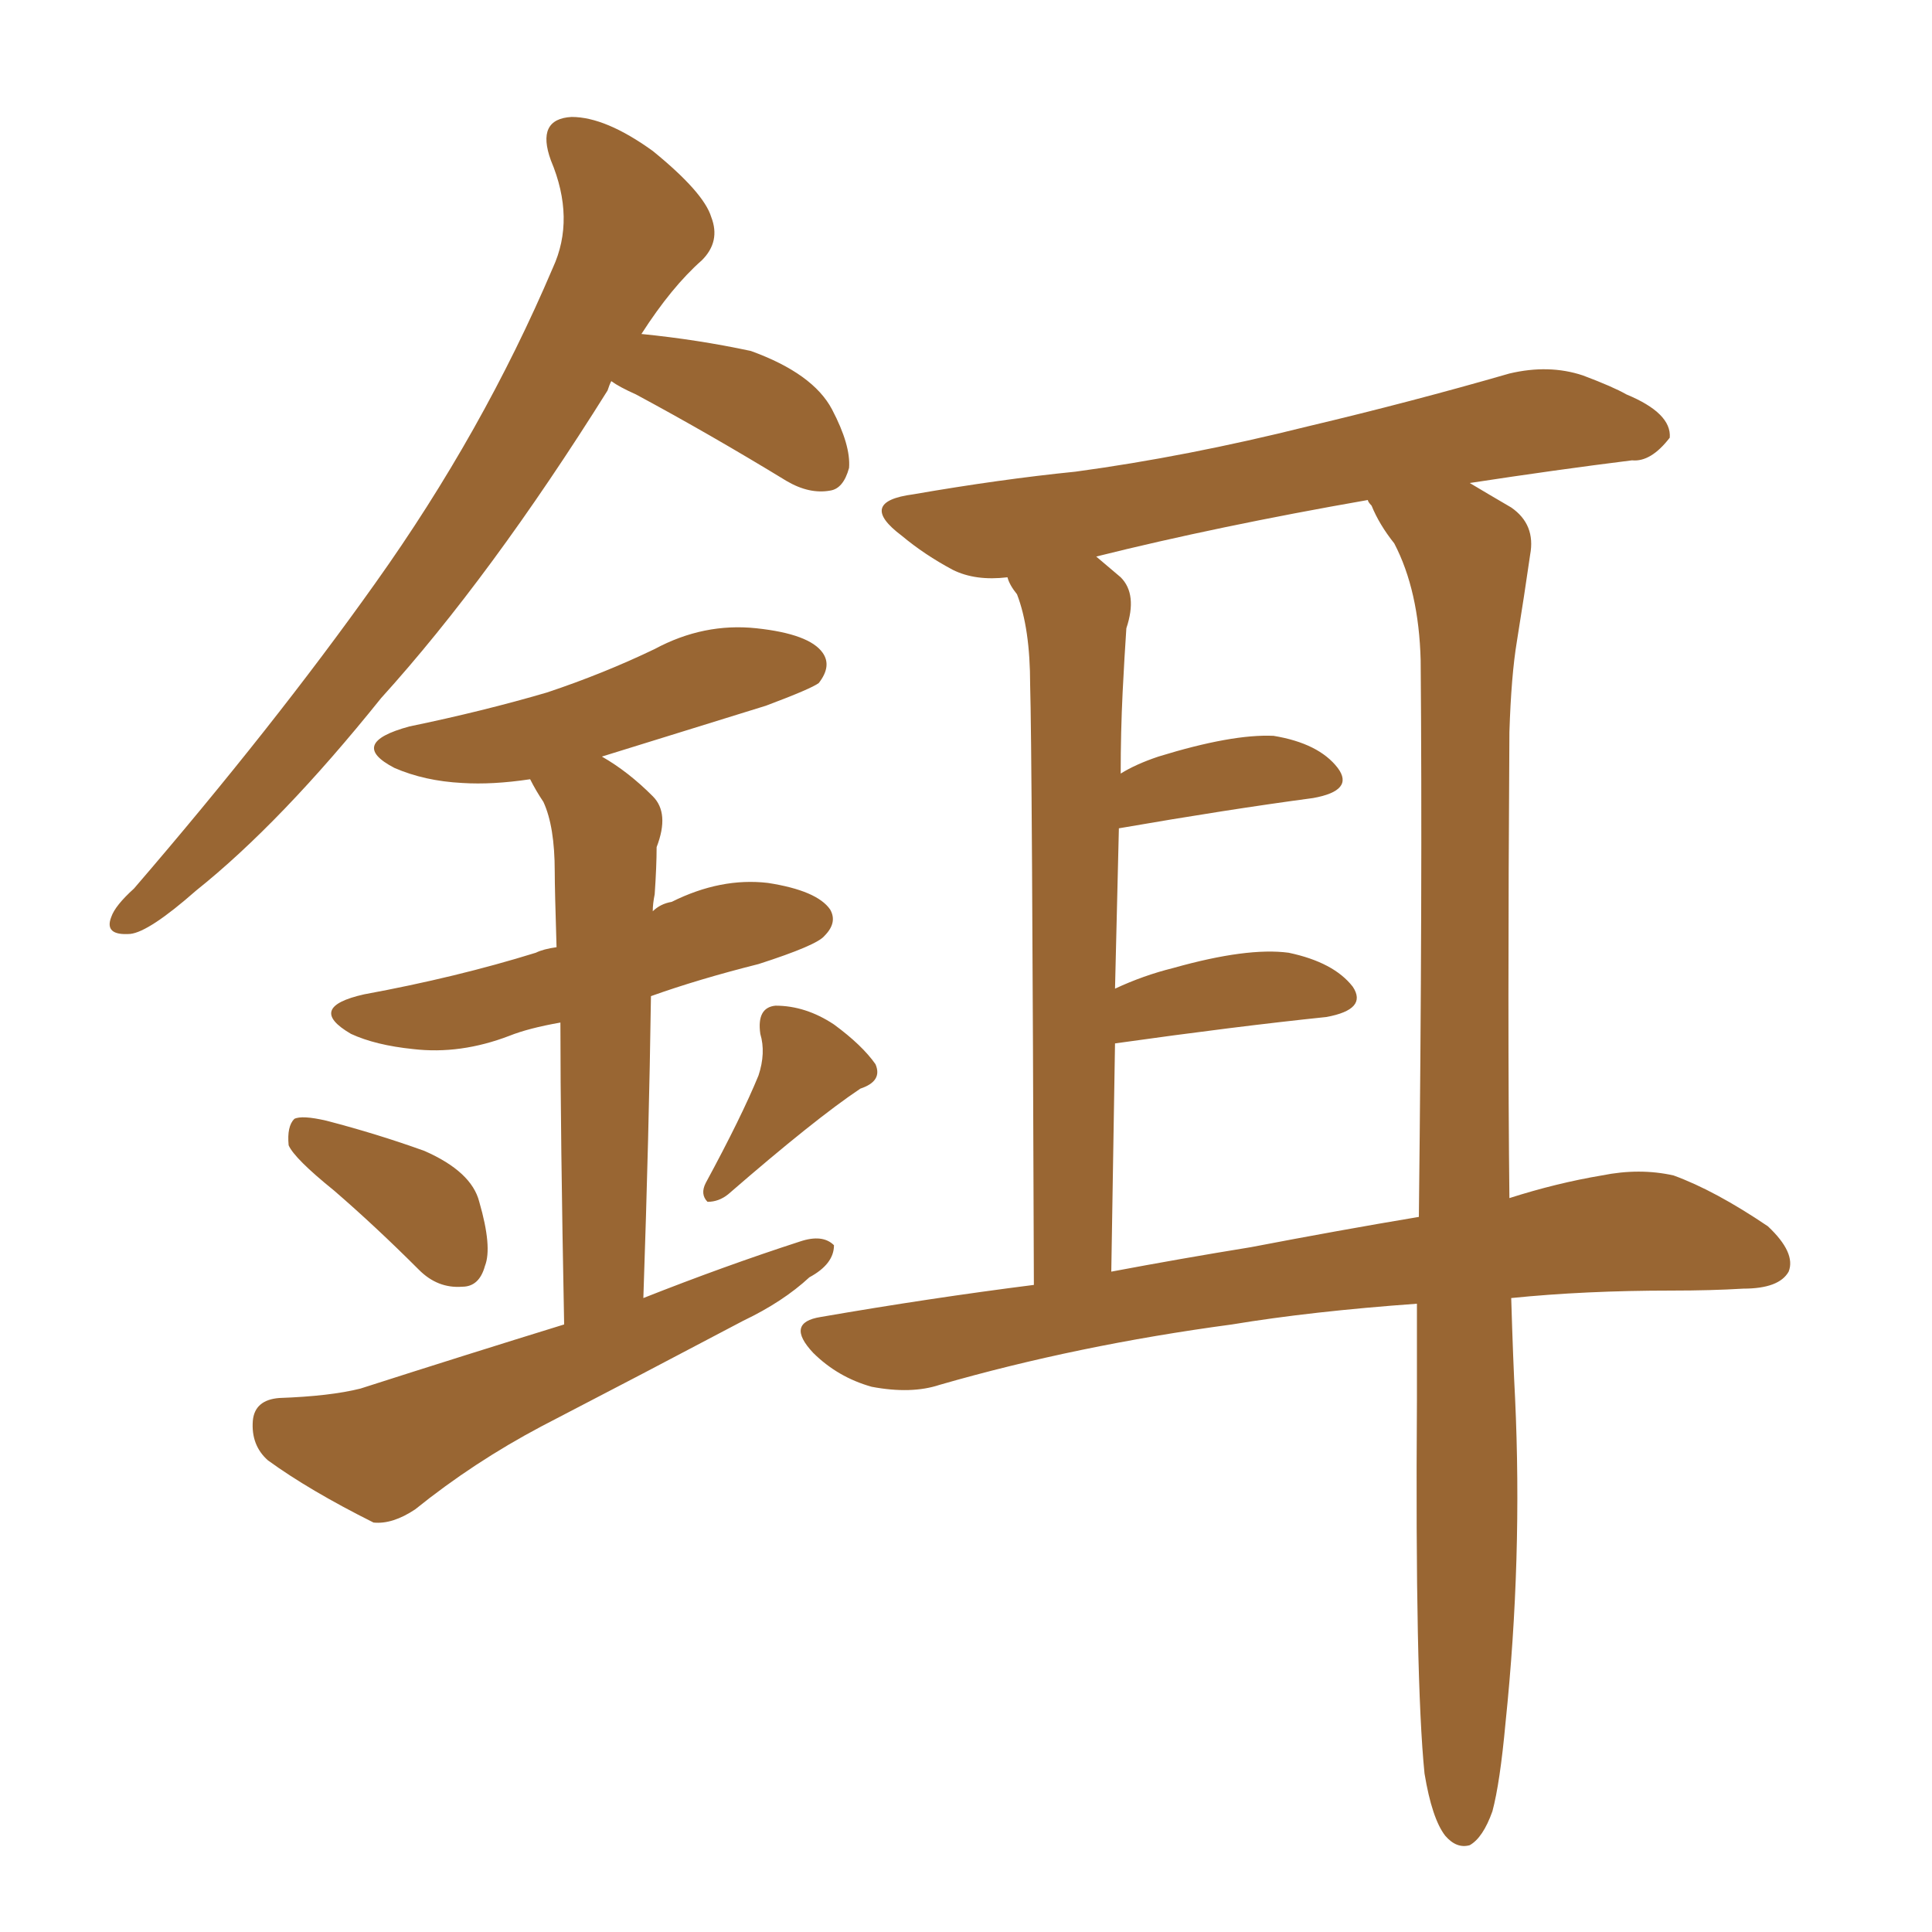 <svg xmlns="http://www.w3.org/2000/svg" xmlns:xlink="http://www.w3.org/1999/xlink" width="150" height="150"><path fill="#996633" padding="10" d="M47.46 29.59L47.46 29.59Q47.31 29.88 47.17 30.32L47.17 30.32Q38.09 44.82 29.59 54.20L29.59 54.20Q21.83 63.87 15.23 69.14L15.23 69.14Q11.57 72.36 10.11 72.51L10.11 72.51Q8.06 72.66 8.64 71.19L8.64 71.19Q8.94 70.31 10.40 68.99L10.40 68.99Q21.24 56.40 29.15 45.26L29.15 45.26Q37.50 33.54 42.92 20.80L42.92 20.80Q44.68 16.99 42.77 12.45L42.77 12.45Q41.60 9.23 44.38 9.08L44.38 9.08Q47.02 9.08 50.68 11.72L50.68 11.72Q54.64 14.94 55.22 16.85L55.22 16.85Q55.96 18.75 54.49 20.21L54.49 20.21Q52.15 22.27 49.80 25.93L49.80 25.93Q54.20 26.37 58.30 27.25L58.30 27.25Q63.13 29.00 64.60 31.79L64.60 31.79Q66.06 34.57 65.92 36.33L65.92 36.33Q65.48 37.94 64.45 38.09L64.45 38.09Q62.84 38.38 61.08 37.35L61.08 37.35Q55.08 33.69 49.37 30.62L49.37 30.62Q48.05 30.03 47.46 29.59ZM25.93 92.43L25.93 92.43Q22.85 89.94 22.41 88.92L22.41 88.92Q22.27 87.45 22.85 86.87L22.85 86.87Q23.44 86.57 25.34 87.01L25.34 87.01Q29.30 88.04 32.96 89.36L32.96 89.36Q36.62 90.97 37.21 93.31L37.21 93.31Q38.23 96.83 37.65 98.29L37.65 98.29Q37.21 99.90 35.89 99.90L35.89 99.90Q33.98 100.05 32.52 98.58L32.52 98.58Q29.15 95.21 25.93 92.43ZM58.89 83.50L58.89 83.50Q59.47 81.74 59.03 80.27L59.03 80.27Q58.74 78.22 60.21 78.08L60.21 78.08Q62.55 78.08 64.75 79.54L64.75 79.54Q66.94 81.15 67.97 82.62L67.97 82.62Q68.55 83.94 66.80 84.52L66.80 84.52Q63.28 86.87 56.54 92.72L56.54 92.72Q55.81 93.31 54.93 93.31L54.93 93.31Q54.35 92.72 54.79 91.85L54.79 91.85Q57.57 86.72 58.89 83.50ZM43.80 102.83L43.80 102.83Q43.51 87.89 43.51 79.39L43.51 79.39Q41.02 79.83 39.55 80.42L39.55 80.42Q35.74 81.88 32.08 81.45L32.08 81.45Q29.15 81.15 27.25 80.27L27.25 80.27Q23.73 78.22 28.27 77.20L28.27 77.20Q35.45 75.88 41.60 73.97L41.60 73.97Q42.19 73.68 43.21 73.54L43.21 73.54Q43.07 68.99 43.07 67.68L43.07 67.68Q43.07 64.16 42.19 62.26L42.19 62.26Q41.60 61.38 41.16 60.50L41.16 60.50Q38.23 60.94 35.89 60.79L35.89 60.79Q32.96 60.64 30.62 59.62L30.62 59.62Q26.95 57.71 31.79 56.40L31.79 56.40Q37.50 55.22 42.48 53.76L42.48 53.76Q46.88 52.29 50.83 50.39L50.83 50.39Q54.64 48.34 58.74 48.78L58.74 48.78Q62.84 49.22 63.87 50.68L63.87 50.68Q64.60 51.71 63.57 53.03L63.57 53.03Q62.99 53.47 59.47 54.79L59.47 54.79Q52.88 56.84 46.73 58.74L46.73 58.74Q48.78 59.91 50.68 61.82L50.68 61.82Q52.00 63.13 50.98 65.77L50.98 65.77Q50.98 67.24 50.83 69.43L50.83 69.43Q50.68 70.17 50.68 70.75L50.68 70.75Q51.27 70.17 52.15 70.02L52.15 70.02Q55.96 68.12 59.62 68.55L59.62 68.55Q63.43 69.14 64.45 70.61L64.45 70.61Q65.04 71.63 64.01 72.66L64.01 72.66Q63.43 73.39 58.89 74.85L58.89 74.85Q54.20 76.03 50.54 77.34L50.54 77.34Q50.39 87.89 49.95 100.78L49.95 100.78Q56.25 98.29 62.11 96.39L62.11 96.39Q63.87 95.80 64.75 96.68L64.75 96.68Q64.75 98.14 62.84 99.17L62.84 99.17Q60.79 101.07 57.71 102.54L57.71 102.54Q49.95 106.64 42.04 110.74L42.04 110.74Q36.77 113.53 32.23 117.19L32.23 117.19Q30.47 118.36 29.00 118.21L29.00 118.21Q24.02 115.72 20.80 113.38L20.80 113.38Q19.48 112.21 19.63 110.30L19.63 110.30Q19.78 108.69 21.68 108.54L21.68 108.54Q25.63 108.40 27.98 107.81L27.98 107.81Q36.18 105.18 43.80 102.83ZM117.33 100.78L117.33 100.78Q117.48 105.76 117.63 108.54L117.63 108.54Q118.21 121.00 116.89 133.74L116.89 133.74Q116.46 138.43 115.87 140.63L115.87 140.63Q115.14 142.68 114.11 143.26L114.11 143.26Q113.09 143.55 112.21 142.53L112.21 142.53Q111.18 141.21 110.60 137.70L110.60 137.70Q109.86 130.37 110.01 108.69L110.01 108.69Q110.01 104.74 110.01 101.22L110.01 101.22Q101.81 101.81 95.65 102.83L95.65 102.83Q83.64 104.44 72.95 107.52L72.95 107.52Q70.75 108.25 67.68 107.67L67.68 107.67Q65.04 106.93 63.13 105.03L63.13 105.03Q60.94 102.69 63.72 102.25L63.72 102.25Q72.22 100.78 80.27 99.76L80.27 99.76Q80.13 58.01 79.98 53.17L79.98 53.17Q79.98 48.78 78.96 46.14L78.96 46.14Q78.37 45.41 78.22 44.82L78.22 44.82Q75.73 45.12 73.97 44.24L73.97 44.24Q71.78 43.07 70.02 41.60L70.02 41.60Q66.50 38.96 70.90 38.38L70.90 38.38Q77.64 37.21 83.50 36.62L83.50 36.62Q92.14 35.45 101.51 33.11L101.51 33.11Q109.57 31.20 117.19 29.00L117.19 29.00Q120.26 28.27 122.90 29.15L122.90 29.15Q125.24 30.03 126.27 30.62L126.27 30.62Q129.79 32.08 129.64 33.98L129.64 33.98Q128.17 35.89 126.71 35.74L126.71 35.74Q120.85 36.47 114.11 37.50L114.11 37.50Q115.58 38.38 117.33 39.40L117.33 39.40Q119.24 40.72 118.80 43.07L118.80 43.07Q118.36 46.14 117.77 49.80L117.77 49.80Q117.33 52.44 117.19 56.84L117.19 56.84Q117.04 79.69 117.19 93.02L117.19 93.02Q120.85 91.85 124.37 91.26L124.37 91.26Q127.29 90.67 129.93 91.26L129.93 91.26Q133.15 92.43 137.26 95.21L137.26 95.21Q139.45 97.27 138.87 98.73L138.87 98.73Q138.13 100.05 135.35 100.05L135.35 100.05Q132.86 100.20 129.79 100.20L129.79 100.20Q123.05 100.20 117.33 100.78ZM97.12 96.83L97.12 96.83L97.12 96.83Q104.00 95.51 110.16 94.48L110.16 94.48Q110.45 68.85 110.30 51.27L110.30 51.27Q110.16 45.85 108.25 42.19L108.25 42.19Q107.08 40.72 106.49 39.26L106.49 39.26Q106.20 38.96 106.20 38.82L106.20 38.82Q94.48 40.87 85.11 43.21L85.11 43.21Q85.99 43.95 87.01 44.82L87.01 44.82Q88.33 46.14 87.45 48.78L87.45 48.78Q87.30 50.98 87.16 53.76L87.16 53.76Q87.01 56.84 87.01 60.06L87.01 60.06Q88.18 59.33 89.94 58.74L89.94 58.74Q95.65 56.98 98.88 57.13L98.88 57.13Q102.39 57.71 103.86 59.62L103.86 59.62Q105.18 61.38 101.95 61.96L101.95 61.96Q95.36 62.84 86.87 64.31L86.87 64.31Q86.72 70.17 86.57 76.76L86.57 76.76Q88.77 75.73 91.11 75.15L91.11 75.15Q96.83 73.54 100.05 73.97L100.05 73.97Q103.56 74.71 105.03 76.61L105.03 76.61Q106.20 78.37 102.98 78.96L102.98 78.96Q95.95 79.69 86.57 81.01L86.57 81.01Q86.43 89.36 86.28 98.73L86.28 98.73Q91.70 97.71 97.12 96.83Z"/></svg>